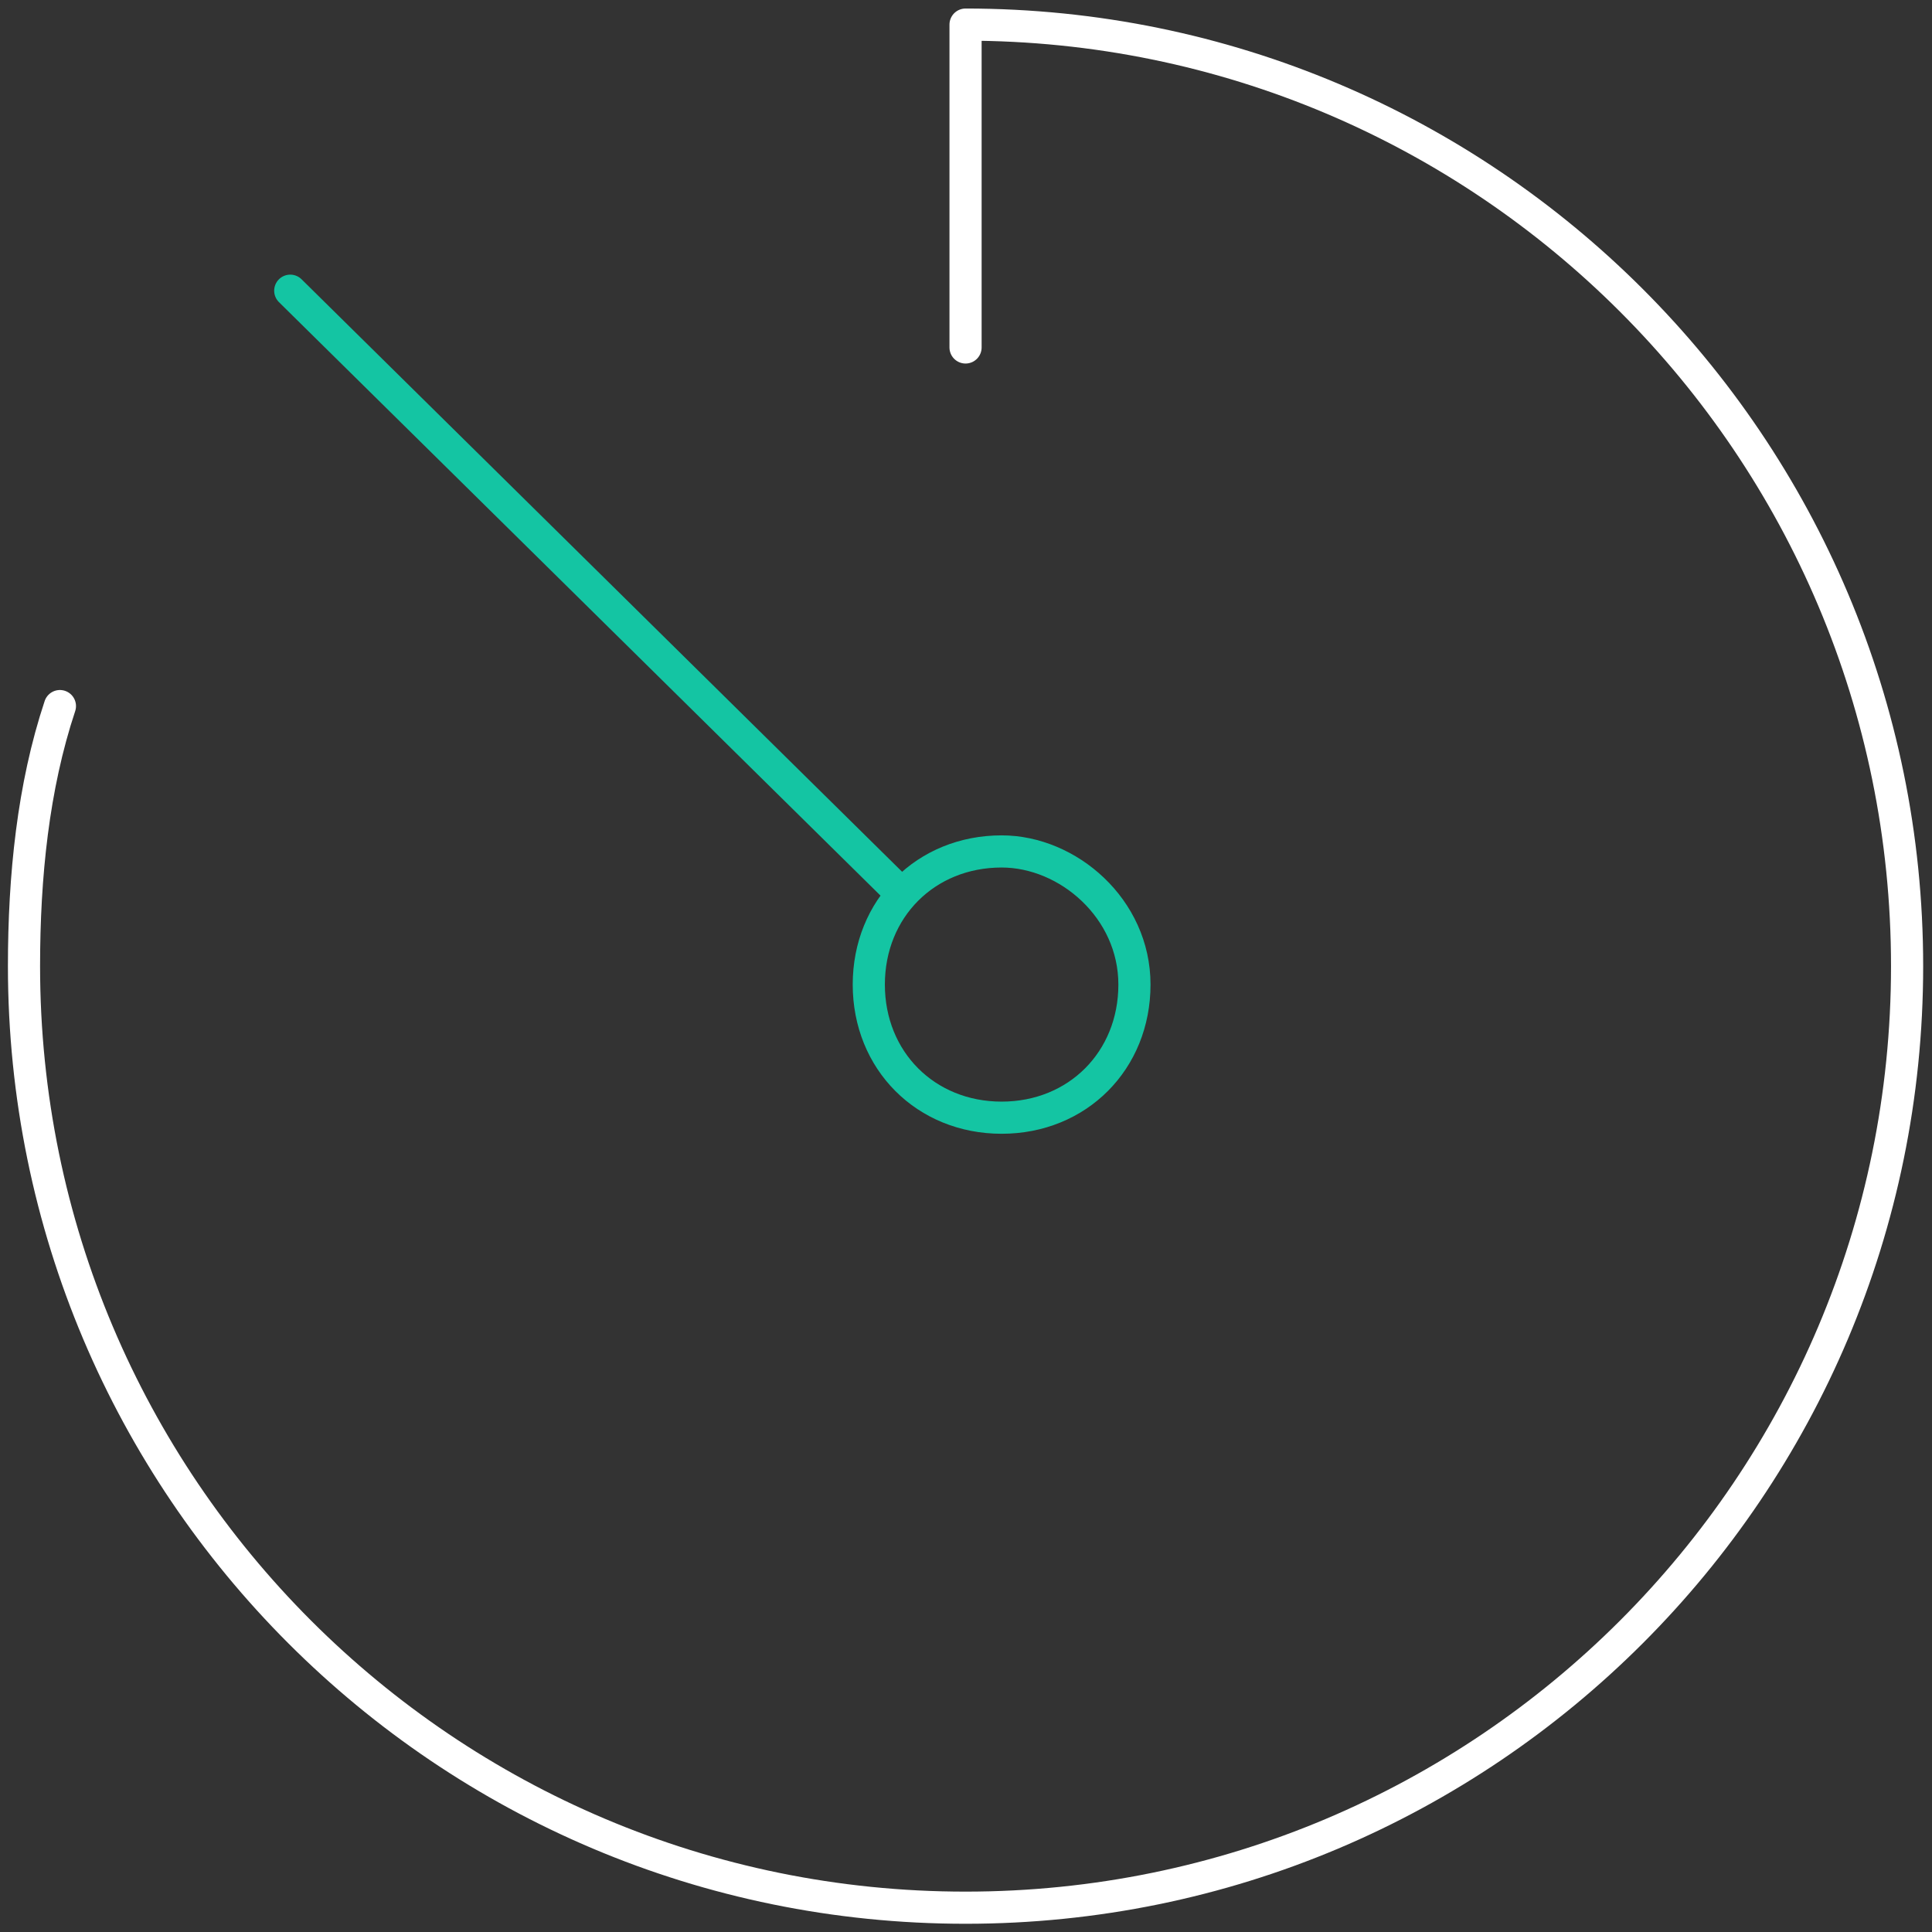 <?xml version="1.0" encoding="UTF-8"?>
<svg xmlns="http://www.w3.org/2000/svg" id="Layer_1" data-name="Layer 1" viewBox="0 0 128 128">
  <rect x="0" y="0" width="128" height="128" fill="#333333" stroke="none"/>
  <defs>
    <style> .cls-1 { stroke: #fff; } .cls-1, .cls-2 { fill: none; stroke-linecap: round; stroke-linejoin: round; stroke-width: 2.13px; } .cls-2 { stroke: #14c5a3; } </style>
  </defs>
  <path class="cls-1" d="M3.97,46.78c-1.78,5.35-2.38,11.29-2.38,17.23,0,34.46,27.92,62.38,62.38,62.38s62.38-27.92,62.38-62.38S98.43,1.63,63.97,1.63v21.39"></path>
  <path class="cls-2" d="M59.45,58.94L19.23,19.26M75.16,65.23c0,5.04-3.77,8.82-8.8,8.82s-8.8-3.78-8.8-8.82,3.77-8.82,8.8-8.82c4.4,0,8.8,3.78,8.8,8.82Z"></path>
</svg>
